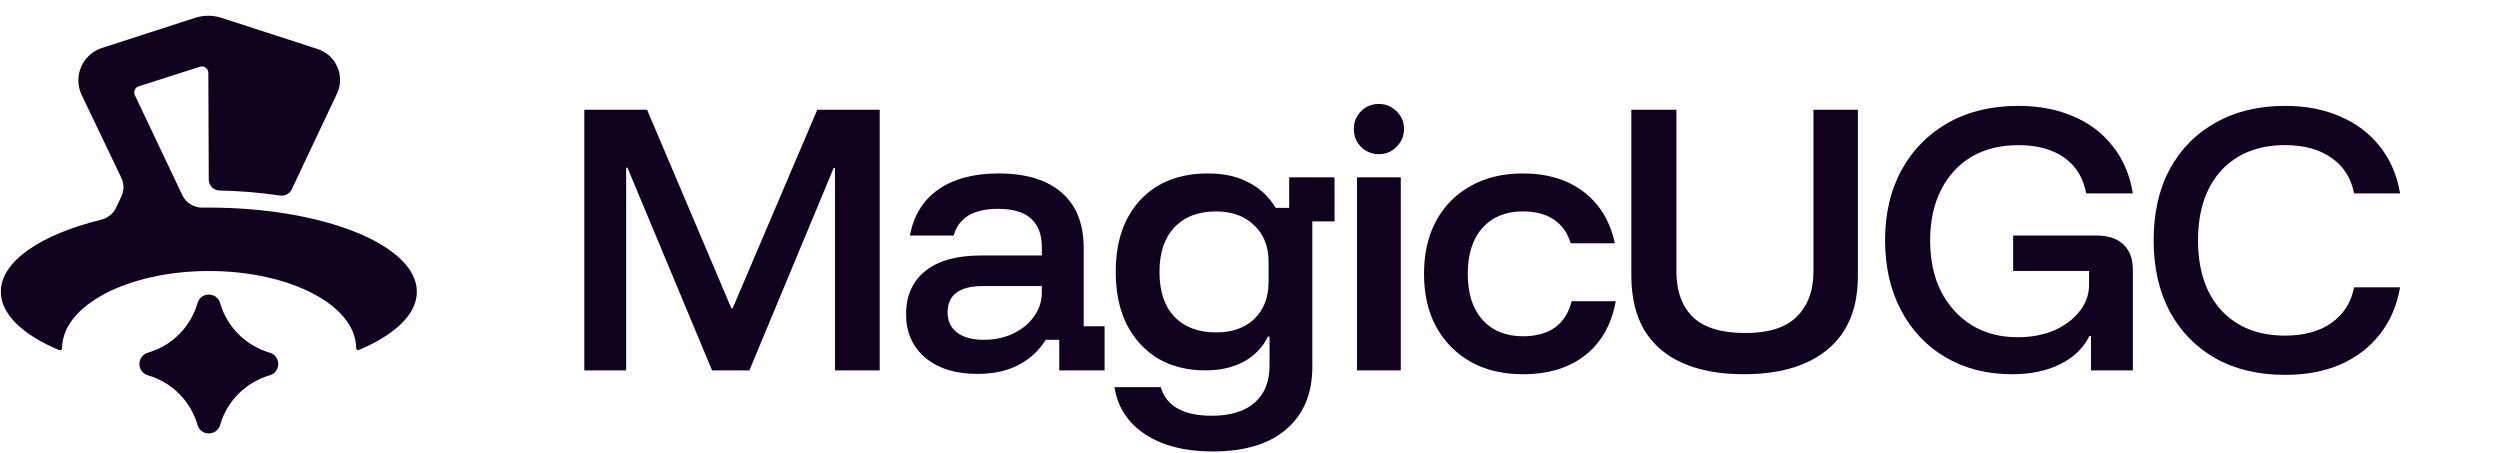 <?xml version="1.0" encoding="UTF-8"?>
<svg viewBox="0 0 1269 230" xmlns="http://www.w3.org/2000/svg">
<path d="m92.544 99.07c1.874 3.947 5.922 6.376 10.292 6.324 1.051-0.013 2.106-0.019 3.164-0.019 58.314 0 105.59 19.117 105.59 42.698 0 11.489-11.22 21.917-29.469 29.592-0.651 0.273-1.362-0.239-1.362-0.944 0-21.623-33.408-39.152-74.619-39.152-41.212 0-74.62 17.529-74.62 39.152 0 0.756-0.761 1.31-1.459 1.018-18.353-7.682-29.644-18.141-29.644-29.666 0-15.488 20.392-29.05 50.91-36.535 3.295-0.808 6.103-3.003 7.558-6.068l2.736-5.764c1.411-2.972 1.405-6.423-0.015-9.39l-20.133-42.068c-2.241-4.682-2.257-10.123-0.045-14.818 2.034-4.318 5.765-7.601 10.306-9.071l47.266-15.298c4.376-1.416 9.086-1.414 13.46 0.006l48.811 15.845c4.497 1.46 8.146 4.788 10.014 9.131 1.861 4.328 1.774 9.247-0.24 13.506l-23.003 48.64c-1.045 2.21-3.432 3.449-5.85 3.086-9.738-1.46-20.066-2.348-30.772-2.573-3.004-0.063-5.444-2.487-5.456-5.492l-0.215-54.217c-9e-3 -2.212-2.163-3.779-4.27-3.106l-31.058 9.917c-1.888 0.603-2.812 2.732-1.962 4.523l24.089 50.744z" fill="#10021E"/>
<path d="m100.26 153.85c1.666-5.753 9.818-5.753 11.483 0 3.519 12.154 13.021 21.656 25.175 25.174 5.753 1.666 5.753 9.818 0 11.484-12.154 3.518-21.656 13.02-25.175 25.174-1.665 5.753-9.817 5.753-11.483 0-3.519-12.154-13.021-21.656-25.174-25.174-5.753-1.666-5.753-9.818 0-11.484 12.153-3.518 21.655-13.02 25.174-25.174z" fill="#10021E"/>
<path d="m296.6 188v-132.3h31.85l42.793 100.78h0.653l42.957-100.78h31.687v132.3h-22.704v-102.74h-0.653l-42.793 102.74h-18.947l-42.957-102.9h-0.653v102.9h-21.233zm199.58 1.797c-11.216 0-20.09-2.777-26.624-8.33-6.424-5.554-9.636-12.849-9.636-21.887 0-9.473 3.266-16.823 9.8-22.05 6.533-5.227 15.898-7.84 28.093-7.84h31.033v-4.083c0-13.067-7.404-19.6-22.213-19.6-12.522 0-20.035 4.519-22.54 13.556h-22.213c1.851-10.126 6.642-17.912 14.373-23.356 7.84-5.444 18.021-8.167 30.543-8.167 14.047 0 24.773 3.267 32.177 9.8 7.405 6.424 11.107 15.789 11.107 28.093v39.69h10.616v22.377h-23.03v-15.517h-6.86c-3.375 5.445-7.948 9.691-13.72 12.74-5.771 3.049-12.74 4.574-20.906 4.574zm3.266-17.314c5.554 0 10.563-1.089 15.027-3.266 4.465-2.178 7.949-5.064 10.453-8.657 2.614-3.702 3.92-7.786 3.92-12.25v-3.103h-29.89c-11.977 0-17.966 4.464-17.966 13.393 0 4.356 1.633 7.786 4.9 10.29 3.266 2.396 7.785 3.593 13.556 3.593zm116.22 56.677c-14.047 0-25.48-2.886-34.3-8.657s-14.047-13.774-15.68-24.01h23.52c2.831 9.691 11.488 14.537 25.97 14.537 9.473 0 16.714-2.232 21.723-6.697 5.009-4.355 7.514-10.616 7.514-18.783v-14.7h-0.817c-2.722 5.553-6.806 9.8-12.25 12.74-5.445 2.94-11.923 4.41-19.437 4.41-9.255 0-17.313-2.014-24.173-6.043-6.751-4.138-12.032-9.909-15.843-17.314-3.703-7.513-5.554-16.387-5.554-26.623 0-15.353 4.138-27.494 12.414-36.423 8.384-9.038 19.872-13.557 34.463-13.557 8.058 0 14.918 1.524 20.58 4.573 5.771 2.94 10.344 7.241 13.72 12.904h6.86v-15.517h23.03v22.377h-11.27v73.663c0 13.72-4.41 24.337-13.23 31.85-8.711 7.513-21.125 11.27-37.24 11.27zm1.633-60.433c8.167 0 14.646-2.287 19.437-6.86 4.791-4.683 7.187-10.944 7.187-18.784v-10.29c0-7.731-2.45-13.883-7.35-18.456-4.792-4.683-11.216-7.024-19.274-7.024-9.038 0-16.115 2.723-21.233 8.167-5.009 5.336-7.513 12.849-7.513 22.54 0 9.8 2.504 17.368 7.513 22.703 5.118 5.336 12.195 8.004 21.233 8.004zm71.522 19.273v-98h22.214v98h-22.214zm11.107-109.76c-3.484 0-6.479-1.198-8.983-3.593-2.505-2.505-3.757-5.553-3.757-9.147 0-3.484 1.198-6.479 3.593-8.983 2.505-2.505 5.554-3.757 9.147-3.757 3.484 0 6.479 1.252 8.983 3.757 2.505 2.396 3.757 5.39 3.757 8.983 0 3.484-1.252 6.479-3.757 8.983-2.395 2.505-5.39 3.757-8.983 3.757zm73.033 111.72c-10.018 0-18.783-2.069-26.297-6.207-7.513-4.246-13.393-10.181-17.64-17.803-4.137-7.622-6.206-16.606-6.206-26.95s2.069-19.328 6.206-26.95c4.138-7.622 9.964-13.502 17.477-17.64 7.513-4.247 16.333-6.37 26.46-6.37 12.413 0 22.703 3.103 30.87 9.31 8.167 6.207 13.448 14.918 15.843 26.133h-22.376c-1.634-5.335-4.519-9.364-8.657-12.086-4.029-2.723-9.256-4.084-15.68-4.084-8.602 0-15.408 2.777-20.417 8.33-5.009 5.554-7.513 13.339-7.513 23.357s2.504 17.803 7.513 23.357c5.009 5.553 11.815 8.33 20.417 8.33 13.502 0 21.778-5.935 24.827-17.804h22.376c-2.177 11.869-7.35 21.016-15.516 27.44-8.167 6.425-18.729 9.637-31.687 9.637zm112.11 0c-11.868 0-22.104-1.851-30.706-5.553-8.494-3.703-15.027-9.256-19.6-16.66-4.465-7.405-6.697-16.715-6.697-27.93v-84.117h22.867v81.83c0 10.236 2.831 18.076 8.493 23.52 5.662 5.336 14.482 8.003 26.46 8.003 11.869 0 20.58-2.776 26.133-8.33 5.663-5.553 8.494-13.23 8.494-23.03v-81.993h22.54v84.443c0 16.334-5.118 28.747-15.354 37.24-10.126 8.385-24.336 12.577-42.63 12.577zm136.31 0c-12.74 0-23.959-2.831-33.65-8.493-9.692-5.663-17.259-13.611-22.704-23.847-5.444-10.236-8.166-22.159-8.166-35.77s2.831-25.534 8.493-35.77 13.557-18.184 23.683-23.847c10.127-5.662 21.944-8.493 35.444-8.493 10.56 0 19.93 1.797 28.09 5.39 8.17 3.484 14.81 8.548 19.93 15.19 5.23 6.533 8.6 14.482 10.13 23.847h-23.69c-1.41-7.84-5.11-13.883-11.1-18.13-5.99-4.247-13.78-6.37-23.36-6.37-9.04 0-16.93 1.96-23.68 5.88-6.646 3.92-11.818 9.528-15.52 16.823-3.703 7.296-5.554 15.843-5.554 25.643 0 9.909 1.851 18.566 5.554 25.97 3.811 7.296 9.037 13.013 15.68 17.15 6.64 4.029 14.37 6.044 23.19 6.044 6.86 0 13.02-1.144 18.46-3.43 5.44-2.396 9.75-5.608 12.9-9.637 3.27-4.029 4.9-8.602 4.9-13.72v-6.86h-38.54v-17.967h42.3c5.99 0 10.56 1.525 13.72 4.574 3.16 2.94 4.74 7.241 4.74 12.903v50.96h-21.24v-17.477h-0.81c-2.94 6.098-7.9 10.889-14.87 14.374-6.86 3.375-14.97 5.063-24.33 5.063zm138.6 0.327c-13.5 0-25.26-2.777-35.28-8.33-10.02-5.663-17.8-13.611-23.36-23.847-5.44-10.344-8.16-22.377-8.16-36.097 0-13.937 2.72-25.97 8.16-36.096 5.56-10.236 13.34-18.13 23.36-23.683 10.02-5.662 21.78-8.493 35.28-8.493 10.45 0 19.76 1.797 27.93 5.39 8.17 3.484 14.86 8.548 20.09 15.19 5.23 6.533 8.66 14.482 10.29 23.847h-23.36c-1.52-7.84-5.39-13.883-11.59-18.13-6.1-4.247-13.89-6.37-23.36-6.37-13.72 0-24.55 4.301-32.5 12.903-7.84 8.602-11.76 20.417-11.76 35.443 0 15.027 3.92 26.841 11.76 35.444 7.95 8.602 18.78 12.903 32.5 12.903 9.47 0 17.26-2.123 23.36-6.37 6.2-4.356 10.07-10.399 11.59-18.13h23.36c-1.63 9.256-5.06 17.204-10.29 23.847-5.23 6.642-11.92 11.76-20.09 15.353-8.17 3.484-17.48 5.227-27.93 5.227z" fill="#10021E"/>
</svg>
